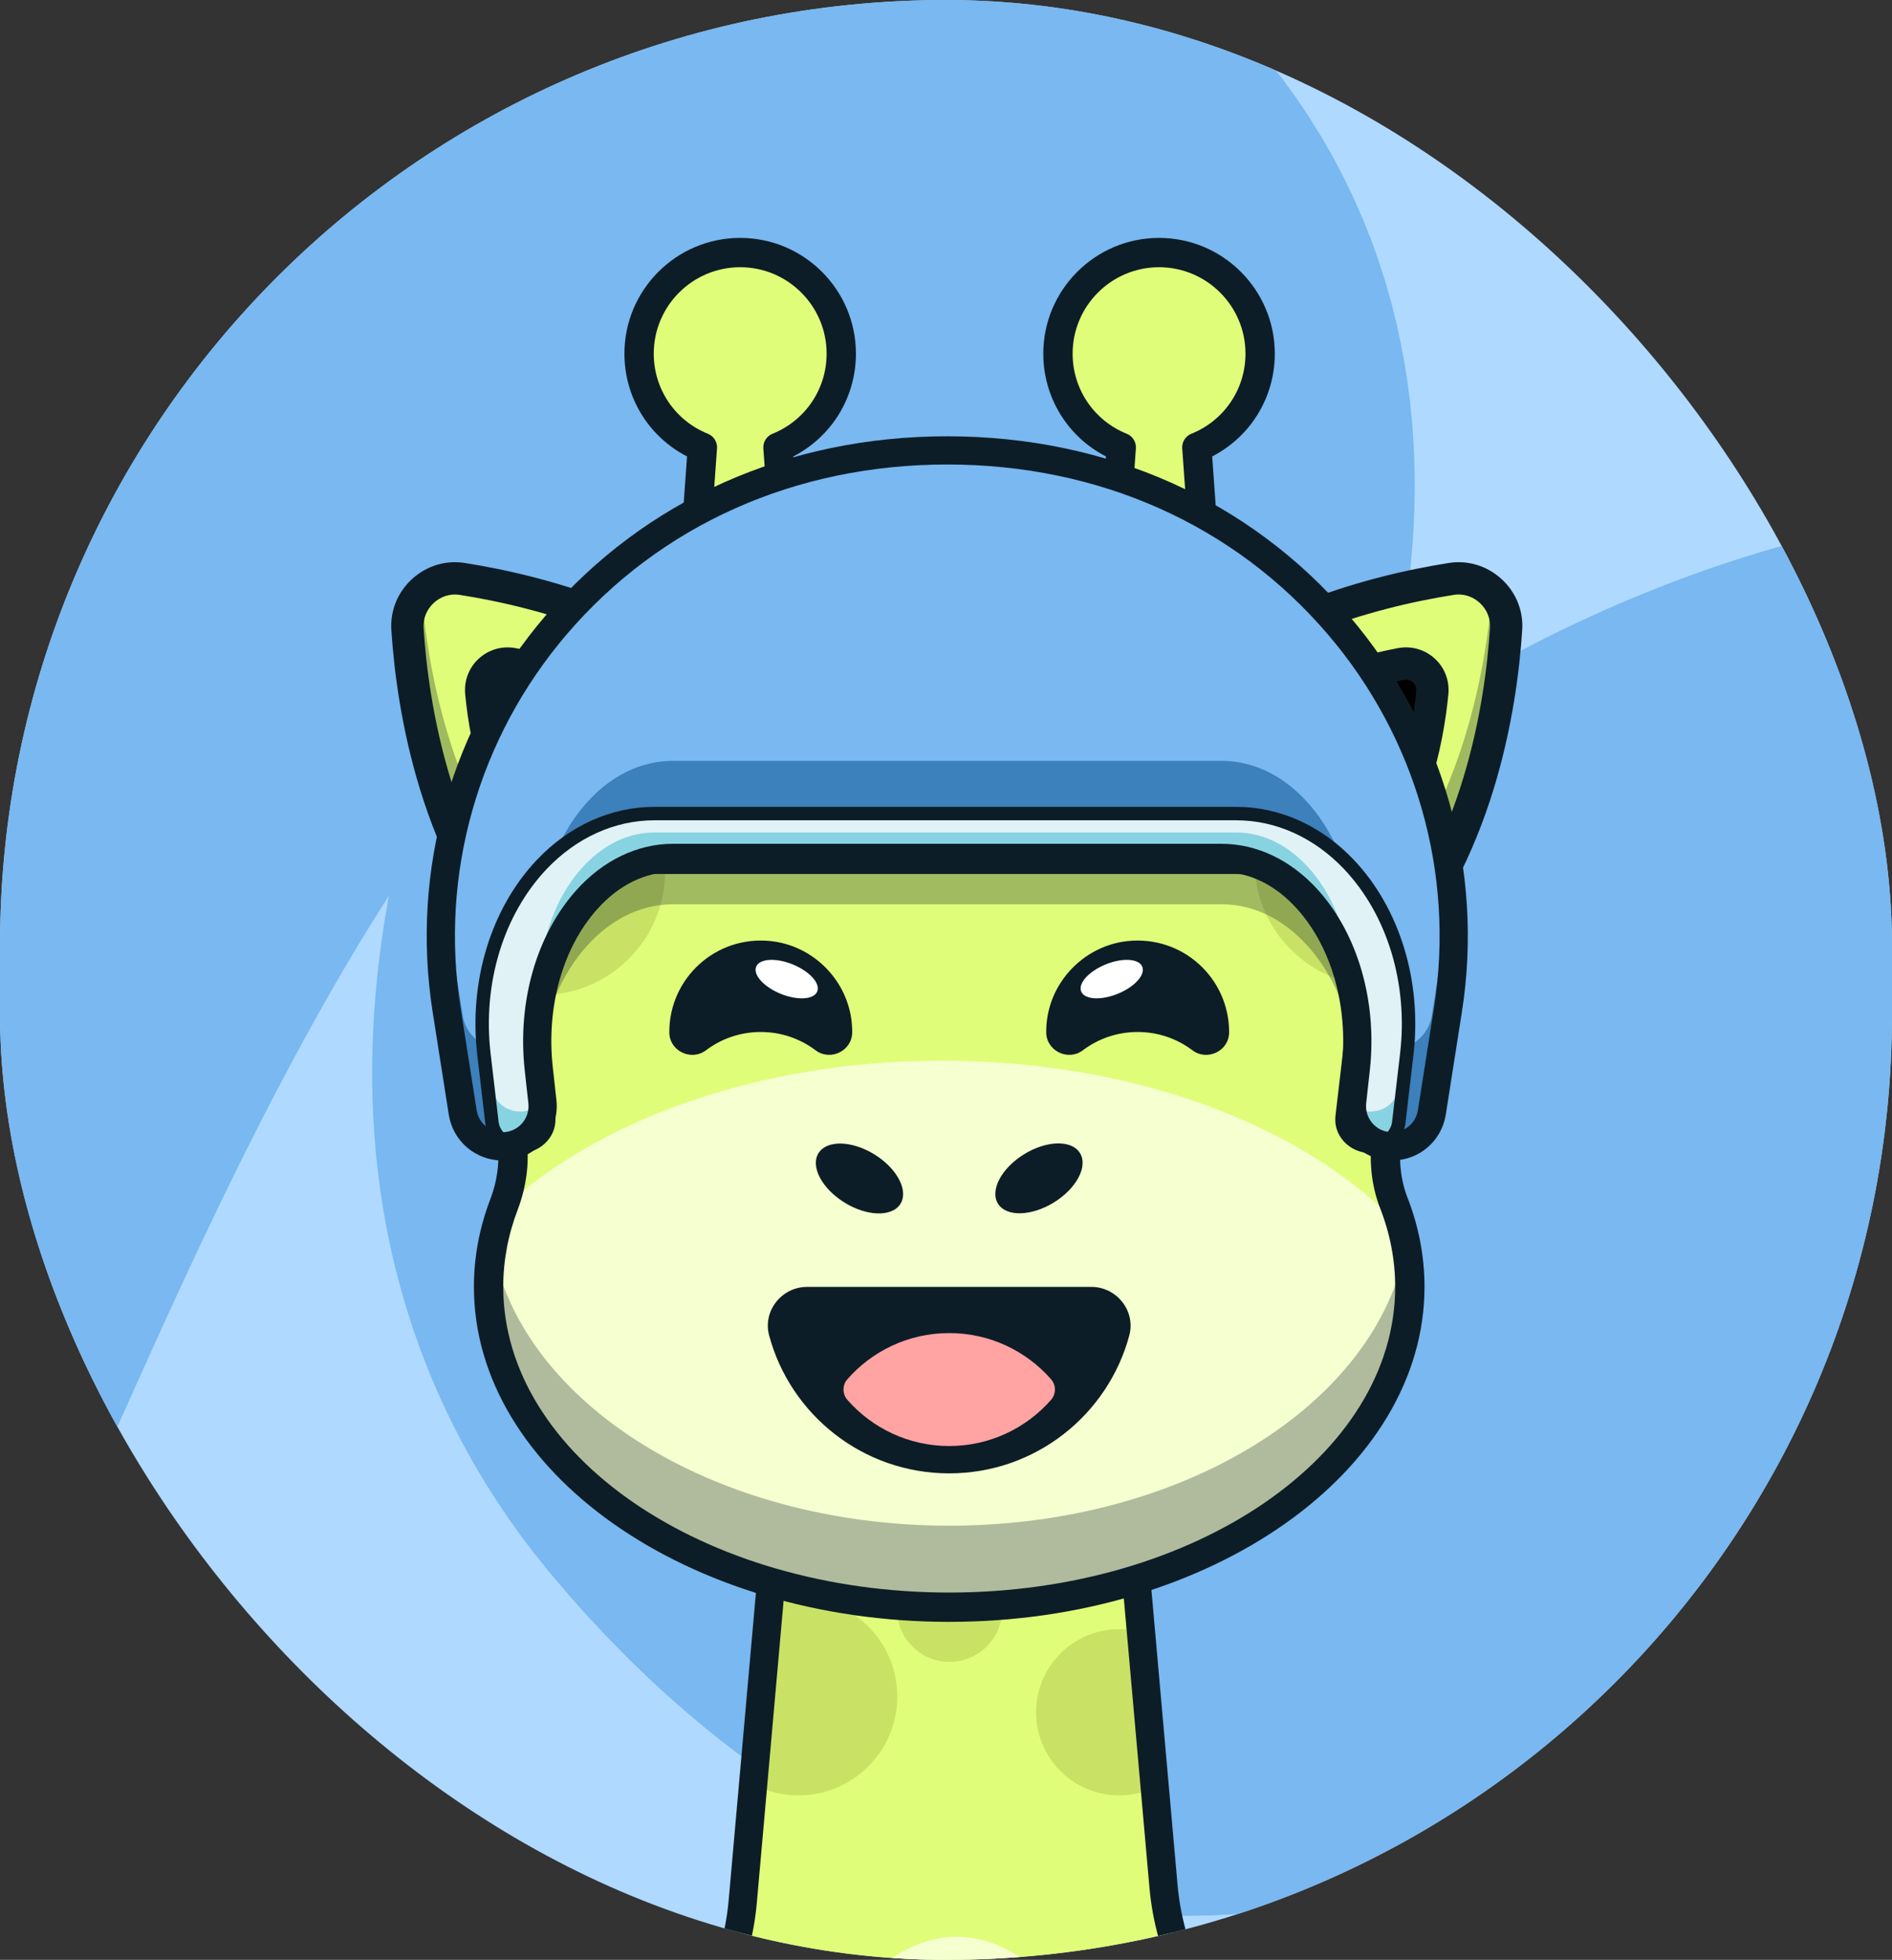 <svg width="668" height="692" viewBox="0 0 668 692" fill="none" xmlns="http://www.w3.org/2000/svg">
<rect x="0" y="0" width="668" height="692" fill="#333333" stroke="none"/>
<g clip-path="url(#clip0_5081_541)">
<rect width="668" height="692" rx="334" fill="#AFD9FF"/>
<path d="M-136.318 505.634C-89.927 427.393 66.529 -56.468 304.909 105.267C412.699 178.399 226.52 343.834 316.911 452.914C358.592 503.213 425.09 547.113 473.052 488.757C774.111 122.462 1140.39 506.512 1081.11 672.44" stroke="#79B8F0" stroke-width="319.749"/>
<g clip-path="url(#clip1_5081_541)">
<path d="M410.792 666.013L389.398 424.67H284.106L262.243 671.32C261.263 682.377 258.355 693.162 253.641 703.214C237.886 736.801 228.412 779.963 228.412 827.056C228.412 877.717 239.378 923.836 257.336 958.372C262.972 969.212 275.21 976.035 288.52 976.035C305.262 976.035 319.654 965.254 322.544 950.431C326.863 928.256 332.127 915.234 337.808 915.234C343.49 915.234 348.754 928.256 353.073 950.431C355.959 965.254 370.355 976.035 387.097 976.035C400.41 976.035 412.645 969.212 418.281 958.372C436.235 923.836 447.205 877.717 447.205 827.056C447.205 776.394 437.048 733.824 420.291 699.768C415.083 689.183 411.832 677.764 410.792 666.013Z" fill="#E0FD79"/>
<path opacity="0.3" d="M420.291 699.764C415.083 689.179 411.832 677.76 410.792 666.009L389.398 424.666H284.106L262.243 671.316C261.263 682.373 258.355 693.158 253.641 703.21C237.886 736.797 228.412 779.959 228.412 827.052C228.412 877.713 239.378 923.832 257.336 958.368C262.972 969.208 275.21 976.031 288.52 976.031C305.262 976.031 319.654 965.25 322.544 950.427C326.863 928.252 332.127 915.23 337.808 915.23C343.49 915.23 348.754 928.252 353.073 950.427C355.959 965.25 370.355 976.031 387.097 976.031C400.41 976.031 412.645 969.208 418.281 958.368C436.235 923.832 447.205 877.713 447.205 827.052C447.205 776.39 437.048 733.82 420.291 699.764ZM414.613 939.948C409.233 950.294 397.556 956.806 384.852 956.806C368.873 956.806 355.136 946.515 352.379 932.368C348.257 911.205 343.234 912.89 337.808 912.89C332.383 912.89 327.36 911.205 323.238 932.368C320.481 946.515 306.744 956.806 290.765 956.806C278.061 956.806 266.38 950.294 261.003 939.948C243.865 906.988 233.399 862.971 233.399 814.618C233.399 769.676 242.443 728.478 257.48 696.422C261.981 686.829 264.755 676.538 265.69 665.981L286.558 430.575H387.048L407.465 660.916C408.459 672.132 411.559 683.028 416.529 693.13C432.519 725.63 442.217 768.107 442.217 814.614C442.217 861.122 431.748 906.981 414.613 939.944V939.948Z" fill="#0D1D27"/>
<path d="M281.893 633.934C301.178 633.934 316.814 618.298 316.814 599.013C316.814 579.727 301.178 564.092 281.893 564.092C278.313 564.092 274.863 564.635 271.616 565.633L265.907 630.035C270.702 632.512 276.128 633.934 281.893 633.934Z" fill="#C9E265"/>
<path d="M353.7 570.496C354.954 560.317 347.718 551.049 337.538 549.795C327.359 548.542 318.091 555.778 316.837 565.957C315.584 576.137 322.819 585.405 332.999 586.658C343.178 587.912 352.447 580.676 353.7 570.496Z" fill="#C9E265"/>
<path d="M385.946 562.956C393.551 559.806 397.162 551.088 394.012 543.484C390.862 535.879 382.144 532.268 374.539 535.418C366.935 538.568 363.324 547.286 366.474 554.89C369.623 562.495 378.342 566.106 385.946 562.956Z" fill="#C9E265"/>
<path d="M407.695 631.082L402.837 576.291C400.382 575.625 397.811 575.236 395.142 575.236C378.932 575.236 365.794 588.375 365.794 604.585C365.794 620.795 378.932 633.933 395.142 633.933C399.639 633.933 403.884 632.893 407.695 631.082Z" fill="#C9E265"/>
<path d="M387.097 981.021C367.892 981.021 351.521 968.555 348.176 951.381C343.514 927.459 339.115 921.701 337.805 920.461C336.498 921.701 332.096 927.459 327.437 951.381C324.092 968.555 307.721 981.021 288.516 981.021C273.312 981.021 259.333 973.035 252.902 960.674C233.89 924.1 223.417 876.646 223.417 827.057C223.417 781.166 232.548 736.434 249.123 701.096C253.602 691.545 256.341 681.38 257.273 670.879L279.539 419.68H393.962L415.759 665.573C416.74 676.648 419.766 687.411 424.76 697.566C442.449 733.509 452.189 779.498 452.189 827.053C452.189 874.608 441.717 924.1 422.701 960.67C416.274 973.031 402.298 981.021 387.09 981.021H387.097ZM337.808 910.243C346.586 910.243 352.614 921.977 357.976 949.476C360.411 961.973 372.656 971.045 387.101 971.045C398.624 971.045 409.128 965.168 413.857 956.071C432.147 920.898 442.221 875.077 442.221 827.057C442.221 779.036 432.845 736.574 415.818 701.972C410.277 690.707 406.915 678.76 405.829 666.455L384.838 429.659H288.681L267.217 671.758C266.187 683.422 263.14 694.718 258.166 705.331C242.198 739.369 233.403 782.598 233.403 827.053C233.403 875.07 243.476 920.891 261.763 956.068C266.495 965.164 277 971.042 288.523 971.042C302.968 971.042 315.213 961.97 317.647 949.473C323.006 921.974 329.034 910.24 337.812 910.24L337.808 910.243Z" fill="#0D1D27"/>
<path d="M400.41 792.509C400.41 852.502 372.382 878.743 337.808 878.743C303.234 878.743 275.206 852.498 275.206 792.509C275.206 732.52 303.234 683.887 337.808 683.887C372.382 683.887 400.41 732.52 400.41 792.509Z" fill="#F5FFCF"/>
<path d="M409.223 89.178C389.51 89.178 373.531 105.157 373.531 124.869C373.531 139.86 382.785 152.669 395.881 157.958L387.398 276.717H431.051L422.568 157.958C435.664 152.669 444.918 139.86 444.918 124.869C444.918 105.157 428.939 89.178 409.226 89.178H409.223Z" fill="#E0FD79"/>
<path d="M431.048 281.893H387.395C385.959 281.893 384.586 281.298 383.605 280.244C382.624 279.193 382.127 277.781 382.232 276.349L390.459 161.162C376.915 154.185 368.351 140.322 368.351 124.868C368.351 102.333 386.684 84 409.219 84C431.755 84 450.088 102.333 450.088 124.868C450.088 140.322 441.527 154.185 427.979 161.162L436.207 276.349C436.309 277.781 435.811 279.193 434.834 280.244C433.853 281.298 432.484 281.893 431.044 281.893H431.048ZM392.957 271.543H425.489L417.401 158.329C417.24 156.087 418.543 153.999 420.627 153.159C432.235 148.472 439.738 137.369 439.738 124.868C439.738 108.042 426.049 94.354 409.223 94.354C392.396 94.354 378.708 108.042 378.708 124.868C378.708 137.366 386.211 148.469 397.818 153.159C399.903 153.999 401.205 156.087 401.044 158.329L392.957 271.543Z" fill="#0D1D27"/>
<path d="M261.333 89.178C241.62 89.178 225.641 105.157 225.641 124.869C225.641 139.86 234.895 152.669 247.991 157.958L239.508 276.717H283.161L274.678 157.958C287.774 152.669 297.028 139.86 297.028 124.869C297.028 105.157 281.049 89.178 261.336 89.178H261.333Z" fill="#E0FD79"/>
<path d="M283.157 281.893H239.504C238.068 281.893 236.695 281.298 235.715 280.244C234.734 279.193 234.236 277.781 234.342 276.349L242.569 161.162C229.025 154.185 220.461 140.322 220.461 124.868C220.461 102.333 238.793 84 261.329 84C283.865 84 302.197 102.333 302.197 124.868C302.197 140.322 293.637 154.185 280.089 161.162L288.317 276.349C288.418 277.781 287.921 279.193 286.944 280.244C285.963 281.298 284.593 281.893 283.154 281.893H283.157ZM245.066 271.543H277.599L269.511 158.329C269.35 156.087 270.653 153.999 272.737 153.159C284.345 148.472 291.847 137.369 291.847 124.868C291.847 108.042 278.159 94.354 261.333 94.354C244.506 94.354 230.818 108.042 230.818 124.868C230.818 137.366 238.32 148.469 249.928 153.159C252.012 153.999 253.315 156.087 253.154 158.329L245.066 271.543Z" fill="#0D1D27"/>
<path d="M278.856 262.175C277.897 261.092 276.947 260.01 275.967 258.931C241.904 221.611 190.924 208.767 163.186 204.41C152.717 202.764 143.183 211.468 143.866 222.042C145.677 250.063 153.824 302.003 187.887 339.323C188.868 340.398 189.862 341.446 190.85 342.496L278.86 262.171L278.856 262.175Z" fill="#E0FD79"/>
<path opacity="0.3" d="M272.401 255.289L195.477 325.495C194.486 324.441 193.494 323.397 192.514 322.321C160.052 286.753 151.141 237.951 148.808 209.188C145.53 212.455 143.544 217.03 143.866 222.042C145.677 250.063 153.824 302.003 187.887 339.323C188.868 340.398 189.862 341.446 190.854 342.496L278.863 262.171C277.904 261.089 276.954 260.007 275.974 258.928C274.818 257.663 273.599 256.494 272.408 255.285L272.401 255.289Z" fill="#0D1D27"/>
<path d="M190.541 350.496L186.083 345.754C185.273 344.895 184.468 344.041 183.669 343.165C148.377 304.496 140.016 250.91 138.174 222.41C137.736 215.632 140.405 209.079 145.498 204.431C150.591 199.783 157.358 197.72 164.069 198.774C192.282 203.205 244.881 216.413 280.176 255.085C280.986 255.971 281.774 256.861 282.562 257.754L286.849 262.595L190.541 350.493V350.496ZM160.636 209.912C157.925 209.912 155.277 210.942 153.183 212.854C150.661 215.156 149.337 218.371 149.55 221.674C151.281 248.43 159 298.44 191.182 334.472L270.831 261.779C237.886 226.448 188.787 214.203 162.3 210.045C161.746 209.958 161.19 209.916 160.636 209.916V209.912Z" fill="#0D1D27"/>
<path d="M250.874 271.184C250.286 270.518 249.697 269.853 249.095 269.191C228.149 246.242 197.621 237.591 181.064 234.459C174.812 233.275 169.316 238.291 169.925 244.624C171.537 261.401 177.368 292.588 198.314 315.537C198.916 316.199 199.526 316.844 200.135 317.492L250.874 271.184Z" fill="black"/>
<path d="M175.519 260.708C174.91 254.375 180.409 249.359 186.657 250.543C200.86 253.23 225.323 260.007 245.217 276.35L250.878 271.184C250.289 270.518 249.701 269.853 249.098 269.191C228.153 246.242 197.624 237.591 181.067 234.459C174.815 233.275 169.319 238.291 169.929 244.624C170.931 255.033 173.565 270.995 180.416 287.096C177.579 276.921 176.181 267.594 175.519 260.708Z" fill="black"/>
<path d="M199.824 325.498L195.55 320.941C195.067 320.426 194.584 319.911 194.104 319.386C172.006 295.172 165.915 262.497 164.248 245.173C163.785 240.35 165.544 235.737 169.078 232.514C172.608 229.292 177.368 227.961 182.122 228.861C199.221 232.098 231.207 241.141 253.305 265.351C253.792 265.887 254.268 266.423 254.744 266.959L258.871 271.607L199.82 325.501L199.824 325.498ZM179.225 239.985C178.013 239.985 177.186 240.553 176.766 240.935C176.262 241.393 175.442 242.416 175.6 244.08C177.074 259.442 182.283 287.884 200.524 309.421L242.801 270.836C223.018 250.71 195.165 242.935 180.002 240.062C179.726 240.01 179.467 239.989 179.221 239.989L179.225 239.985Z" fill="#0D1D27"/>
<path d="M396.761 262.173C397.72 261.09 398.67 260.008 399.65 258.929C433.713 221.609 484.693 208.765 512.43 204.408C522.9 202.762 532.434 211.466 531.751 222.04C529.94 250.061 521.793 302.001 487.73 339.321C486.749 340.396 485.755 341.444 484.767 342.494L396.757 262.169L396.761 262.173Z" fill="#E0FD79"/>
<path opacity="0.3" d="M403.219 255.285L480.143 325.491C481.135 324.437 482.126 323.393 483.107 322.318C515.569 286.749 524.479 237.947 526.812 209.184C530.091 212.452 532.077 217.026 531.754 222.038C529.943 250.059 521.796 301.999 487.734 339.319C486.753 340.395 485.758 341.442 484.767 342.493L396.757 262.167C397.717 261.085 398.666 260.003 399.647 258.924C400.803 257.66 402.021 256.49 403.212 255.281L403.219 255.285Z" fill="#0D1D27"/>
<path d="M388.768 262.596L393.055 257.755C393.843 256.866 394.631 255.976 395.44 255.087C430.736 216.414 483.335 203.206 511.548 198.775C518.259 197.717 525.026 199.784 530.119 204.432C535.212 209.08 537.881 215.633 537.443 222.411C535.6 250.911 527.24 304.494 491.947 343.166C491.149 344.042 490.343 344.9 489.534 345.755L485.075 350.497L388.768 262.6V262.596ZM513.317 210.04C486.83 214.201 437.731 226.446 404.785 261.773L484.434 334.466C516.616 298.438 524.336 248.425 526.066 221.668C526.28 218.365 524.956 215.15 522.434 212.849C520.34 210.936 517.692 209.906 514.981 209.906C514.427 209.906 513.87 209.948 513.317 210.036V210.04Z" fill="#0D1D27"/>
<path d="M424.743 271.182C425.331 270.517 425.92 269.851 426.522 269.189C447.468 246.24 477.996 237.589 494.553 234.457C500.805 233.273 506.301 238.289 505.692 244.622C504.08 261.399 498.248 292.586 477.303 315.535C476.7 316.197 476.091 316.842 475.482 317.49L424.743 271.182Z" fill="black"/>
<path d="M500.101 260.706C500.711 254.373 495.212 249.357 488.963 250.541C474.76 253.228 450.298 260.005 430.403 276.348L424.743 271.182C425.331 270.517 425.92 269.851 426.522 269.189C447.468 246.24 477.996 237.589 494.553 234.457C500.805 233.273 506.301 238.289 505.692 244.622C504.69 255.032 502.056 270.993 495.205 287.094C498.042 276.919 499.439 267.592 500.101 260.706Z" fill="black"/>
<path d="M416.743 271.601L420.869 266.953C421.345 266.417 421.818 265.881 422.308 265.345C444.406 241.135 476.392 232.092 493.492 228.855C498.248 227.955 503.005 229.286 506.535 232.509C510.07 235.731 511.828 240.347 511.366 245.167C509.702 262.491 503.611 295.167 481.509 319.38C481.03 319.905 480.546 320.42 480.063 320.935L475.79 325.492L416.739 271.598L416.743 271.601ZM495.614 240.057C480.452 242.925 452.602 250.705 432.816 270.83L475.093 309.415C493.334 287.878 498.539 259.437 500.017 244.074C500.178 242.41 499.355 241.391 498.851 240.929C498.43 240.547 497.607 239.98 496.392 239.98C496.147 239.98 495.888 240.004 495.611 240.053L495.614 240.057Z" fill="#0D1D27"/>
<path d="M489.828 400.534C491.243 392.065 491.982 383.368 491.982 374.499C491.982 288.486 423.202 218.767 337.195 217.66C249.623 216.535 178.282 287.183 178.282 374.496C178.282 383.557 179.053 392.44 180.531 401.08C181.925 409.231 180.885 417.595 177.935 425.318C174.398 434.579 172.503 444.303 172.503 454.337C172.503 516.824 245.315 567.482 335.136 567.482C424.956 567.482 497.768 516.824 497.768 454.337C497.768 444.099 495.793 434.184 492.119 424.758C489.117 417.056 488.469 408.685 489.832 400.534H489.828Z" fill="#E0FD79"/>
<path d="M216.422 272.037C197.746 293.655 184.857 320.401 180.212 349.903C183.704 350.804 187.347 351.333 191.123 351.333C215.259 351.333 234.825 331.767 234.825 307.631C234.825 292.934 227.547 279.96 216.422 272.037Z" fill="#C9E265"/>
<path d="M250.751 274.702C264.292 274.702 275.266 263.725 275.266 250.187C275.266 243.354 272.464 237.179 267.952 232.73C253.301 239.687 239.921 248.867 228.198 259.806C231.939 268.562 240.625 274.702 250.751 274.702Z" fill="#C9E265"/>
<path d="M442.945 304.391C442.945 328.527 462.51 348.093 486.647 348.093C487.68 348.093 488.692 348.009 489.708 347.939C484.965 319.998 472.885 294.594 455.473 273.785C447.733 281.67 442.945 292.468 442.945 304.391Z" fill="#C9E265"/>
<path d="M411.491 237.369C410.174 240.374 409.435 243.691 409.435 247.18C409.435 260.721 420.412 271.694 433.95 271.694C439.621 271.694 444.829 269.75 448.983 266.514C438.076 255.011 425.46 245.141 411.491 237.365V237.369Z" fill="#C9E265"/>
<path d="M495.05 433.806C462.098 398.293 401.734 374.5 332.712 374.5C268.348 374.5 211.511 395.193 177.414 426.783C174.226 435.606 172.503 444.829 172.503 454.342C172.503 516.828 245.315 567.486 335.136 567.486C424.956 567.486 497.768 516.828 497.768 454.342C497.768 447.326 496.819 440.468 495.054 433.81L495.05 433.806Z" fill="#F5FFCF"/>
<path opacity="0.3" d="M335.132 538.694C252.31 538.694 183.995 495.608 173.848 439.906C172.972 444.631 172.499 449.447 172.499 454.34C172.499 516.827 245.311 567.485 335.132 567.485C424.953 567.485 497.765 516.827 497.765 454.34C497.765 449.465 497.278 444.67 496.406 439.959C486.227 495.64 417.93 538.697 335.132 538.697V538.694Z" fill="#0D1D27"/>
<path d="M401.668 364.379C394.403 364.379 387.706 366.786 382.319 370.838C377.076 374.785 369.402 371.045 369.381 364.484C369.377 362.933 369.482 361.356 369.706 359.759C371.745 345.304 383.654 333.802 398.172 332.278C417.57 330.239 433.951 345.395 433.951 364.379C433.951 364.439 433.951 364.498 433.951 364.554C433.916 371.087 426.238 374.775 421.02 370.845C415.633 366.786 408.932 364.379 401.664 364.379H401.668Z" fill="#0D1D27"/>
<path d="M394.621 350.899C400.577 348.481 404.46 344.194 403.295 341.325C402.13 338.455 396.357 338.089 390.401 340.508C384.445 342.926 380.562 347.213 381.727 350.082C382.892 352.952 388.665 353.318 394.621 350.899Z" fill="white"/>
<path d="M268.597 364.379C275.861 364.379 282.558 366.786 287.945 370.838C293.189 374.785 300.863 371.045 300.884 364.484C300.887 362.933 300.782 361.356 300.558 359.759C298.52 345.304 286.611 333.802 272.093 332.278C252.695 330.239 236.313 345.395 236.313 364.379C236.313 364.439 236.313 364.498 236.313 364.554C236.349 371.087 244.026 374.775 249.245 370.845C254.632 366.786 261.333 364.379 268.6 364.379H268.597Z" fill="#0D1D27"/>
<path d="M288.538 350.088C287.371 352.957 281.599 353.325 275.644 350.904C269.69 348.488 265.806 344.2 266.972 341.328C268.138 338.46 273.911 338.092 279.865 340.512C285.819 342.929 289.704 347.216 288.538 350.088Z" fill="white"/>
<path d="M317.933 425.032C320.832 420.327 316.699 412.518 308.702 407.59C300.704 402.663 291.871 402.482 288.972 407.188C286.072 411.893 290.205 419.702 298.203 424.629C306.2 429.557 315.033 429.738 317.933 425.032Z" fill="#0D1D27"/>
<path d="M372.072 424.58C380.069 419.652 384.202 411.843 381.303 407.138C378.404 402.432 369.57 402.613 361.573 407.54C353.576 412.468 349.443 420.277 352.342 424.982C355.241 429.688 364.075 429.507 372.072 424.58Z" fill="#0D1D27"/>
<path d="M335.132 520.222C365.545 520.222 391.146 499.598 398.701 471.571C401.041 462.888 394.291 454.387 385.3 454.387H284.964C275.97 454.387 269.22 462.884 271.563 471.571C279.122 499.598 304.719 520.222 335.132 520.222Z" fill="#0D1D27"/>
<path d="M335.132 470.691C320.793 470.691 307.931 477.007 299.164 487.003C297.36 489.063 297.36 492.197 299.164 494.257C307.931 504.253 320.793 510.569 335.132 510.569C349.472 510.569 362.334 504.253 371.101 494.257C372.904 492.197 372.904 489.063 371.101 487.003C362.334 477.007 349.472 470.691 335.132 470.691Z" fill="#FFA3A3"/>
<path d="M335.132 572.661C242.604 572.661 167.323 519.583 167.323 454.34C167.323 443.892 169.263 433.507 173.095 423.472C175.809 416.361 176.615 408.922 175.424 401.952C173.886 392.94 173.105 383.7 173.105 374.491C173.105 330.817 190.223 289.868 221.305 259.182C252.38 228.503 293.546 211.88 337.262 212.479C380.225 213.032 420.449 230.118 450.525 260.597C480.599 291.073 497.159 331.521 497.159 374.491C497.159 383.507 496.409 392.554 494.931 401.381C493.681 408.862 494.374 416.295 496.938 422.873C500.921 433.09 502.942 443.678 502.942 454.337C502.942 519.58 427.664 572.658 335.132 572.658V572.661ZM335.118 222.822C294.957 222.822 257.196 238.307 228.58 266.555C199.483 295.28 183.459 333.612 183.459 374.495C183.459 383.118 184.191 391.773 185.631 400.211C187.133 409.006 186.146 418.326 182.769 427.167C179.389 436.015 177.676 445.16 177.676 454.34C177.676 513.874 248.31 562.308 335.132 562.308C421.955 562.308 492.588 513.874 492.588 454.34C492.588 444.974 490.805 435.654 487.292 426.638C484.052 418.323 483.163 408.999 484.721 399.679C486.105 391.416 486.805 382.943 486.805 374.498C486.805 291.932 419.66 223.897 337.129 222.836C336.46 222.829 335.787 222.822 335.118 222.822Z" fill="#0D1D27"/>
<path d="M398.064 225.685C398.064 263.467 337.809 294.094 337.809 294.094C337.809 294.094 277.553 263.467 277.553 225.685C277.553 187.902 304.531 174.477 337.809 174.477C371.087 174.477 398.064 187.902 398.064 225.685Z" fill="#C9E265"/>
<path opacity="0.3" d="M337.809 264.017C337.809 264.017 290.828 240.118 279.851 208.504C278.391 213.579 277.553 219.25 277.553 225.681C277.553 263.463 337.809 294.09 337.809 294.09C337.809 294.09 398.064 263.463 398.064 225.681C398.064 219.25 397.227 213.576 395.766 208.504C384.789 240.118 337.809 264.017 337.809 264.017Z" fill="#0D1D27"/>
<path d="M337.808 299.015C337.041 299.015 336.278 298.837 335.577 298.48C333.006 297.173 272.628 266.017 272.628 225.682C272.628 189.486 295.777 169.549 337.808 169.549C379.84 169.549 402.988 189.482 402.988 225.682C402.988 266.021 342.61 297.173 340.039 298.48C339.339 298.837 338.572 299.015 337.808 299.015ZM337.808 179.402C312.569 179.402 282.478 187.433 282.478 225.685C282.478 256.126 327.199 282.644 337.805 288.504C348.411 282.637 393.139 256.081 393.139 225.685C393.139 187.43 363.048 179.402 337.808 179.402Z" fill="#0D1D27"/>
<path d="M335.346 288.505C335.346 288.505 313.991 267.195 303.693 247.843C303.045 246.624 301.178 247.223 301.357 248.589C302.579 258.071 306.807 275.318 321.416 285.353L335.346 288.505Z" fill="#0D1D27"/>
<path d="M340.271 288.505C340.271 288.505 361.626 267.195 371.924 247.843C372.572 246.624 374.439 247.223 374.26 248.589C373.038 258.071 368.81 275.318 354.201 285.353L340.271 288.505Z" fill="#0D1D27"/>
<g opacity="0.3">
<path d="M431.303 302.914H237.599C208.72 302.914 186.524 337.205 190.076 375.758C193.074 344.371 212.899 319.289 237.599 319.289H431.303C456.004 319.289 475.832 344.374 478.827 375.758C482.375 337.205 460.179 302.914 431.303 302.914Z" fill="#0D1D27"/>
</g>
<path d="M177.393 404.756C185.852 404.756 192.433 397.407 191.505 388.998L190.219 377.365C185.89 338.161 208.321 302.911 237.599 302.911H431.303C460.585 302.911 483.016 338.157 478.683 377.365L477.398 388.998C476.47 397.404 483.051 404.756 491.51 404.756C498.501 404.756 504.452 399.667 505.538 392.759L511.229 356.479C527.096 255.366 449.195 159.027 334.45 159.027C219.708 159.027 141.807 255.363 157.67 356.479L163.362 392.759C164.444 399.667 170.395 404.756 177.389 404.756H177.393Z" fill="#79B8F0"/>
<path d="M478.683 343.111C483.012 303.906 460.581 268.656 431.303 268.656H237.599C208.317 268.656 185.886 303.903 190.219 343.111L191.193 351.917C196.38 324.127 214.902 302.915 237.599 302.915H431.303C454.003 302.915 472.522 324.13 477.709 351.917L478.683 343.111Z" fill="#3C80BC"/>
<path d="M190.219 377.37C189.687 372.543 189.568 367.78 189.809 363.135C187.407 367.493 182.794 370.501 177.393 370.501C170.402 370.501 164.451 365.412 163.365 358.505L157.673 322.225C157.211 319.279 156.847 316.337 156.542 313.398C155.109 327.482 155.389 341.927 157.673 356.48L163.365 392.76C164.447 399.668 170.398 404.757 177.393 404.757C185.852 404.757 192.433 397.408 191.505 388.999L190.219 377.366V377.37Z" fill="#3C80BC"/>
<path d="M511.233 322.225L505.541 358.505C504.458 365.412 498.508 370.502 491.513 370.502C486.112 370.502 481.502 367.49 479.096 363.136C479.338 367.784 479.219 372.547 478.686 377.37L477.401 389.002C476.473 397.409 483.054 404.761 491.513 404.761C498.504 404.761 504.455 399.671 505.541 392.764L511.233 356.484C513.516 341.928 513.796 327.486 512.364 313.402C512.059 316.338 511.695 319.28 511.233 322.229V322.225Z" fill="#3C80BC"/>
<path d="M183.68 404.756C189.673 404.756 194.334 399.845 193.676 394.227L190.856 370.154C188.538 350.364 194.464 330.315 206.313 317.836C211.34 312.54 219.718 306.231 231.087 306.231H436.448C447.818 306.231 456.196 312.543 461.222 317.836C473.075 330.319 478.998 350.364 476.679 370.154L473.86 394.227C473.201 399.845 477.867 404.756 483.856 404.756C488.984 404.756 493.292 401.117 493.852 396.311L496.672 372.238C499.642 346.872 491.992 321.8 476.203 305.177C465.233 293.622 451.11 287.258 436.441 287.258H231.08C216.411 287.258 202.289 293.622 191.319 305.177C175.533 321.804 167.879 346.872 170.85 372.238L173.669 396.311C174.233 401.12 178.538 404.756 183.666 404.756H183.68Z" fill="#E1F2F6"/>
<path d="M461.229 305.538C456.203 300.242 447.825 293.934 436.452 293.934H231.091C219.721 293.934 211.343 300.242 206.313 305.538C195.021 317.429 189.2 336.192 190.671 355.054C191.97 340.609 197.494 327.124 206.313 317.835C211.34 312.539 219.718 306.231 231.091 306.231H436.452C447.821 306.231 456.199 312.539 461.229 317.835C470.049 327.124 475.572 340.609 476.872 355.054C478.343 336.192 472.522 317.429 461.229 305.538Z" fill="#88D3E1"/>
<path d="M192.811 386.833C191.245 390.111 187.802 392.458 183.68 392.458C178.552 392.458 174.244 388.819 173.683 384.013L170.864 359.94C170.688 358.451 170.559 356.966 170.457 355.484C170.097 360.997 170.205 366.605 170.864 372.237L173.683 396.311C174.247 401.12 178.552 404.755 183.68 404.755C189.673 404.755 194.335 399.845 193.676 394.227L192.811 386.833Z" fill="#88D3E1"/>
<path d="M496.683 359.94L493.863 384.013C493.299 388.822 488.994 392.458 483.867 392.458C479.744 392.458 476.301 390.111 474.735 386.833L473.87 394.227C473.212 399.845 477.877 404.755 483.867 404.755C488.994 404.755 493.303 401.116 493.863 396.311L496.683 372.237C497.341 366.609 497.45 360.997 497.089 355.484C496.987 356.966 496.858 358.455 496.683 359.94Z" fill="#88D3E1"/>
<path d="M483.866 407.127C480.21 407.127 476.756 405.603 474.388 402.941C472.15 400.427 471.127 397.232 471.513 393.95L474.332 369.877C476.571 350.767 470.889 331.453 459.509 319.467C454.802 314.511 446.984 308.602 436.455 308.602H231.094C220.565 308.602 212.744 314.511 208.04 319.467C196.66 331.453 190.982 350.767 193.217 369.877L196.037 393.95C196.422 397.232 195.399 400.427 193.161 402.941C190.793 405.603 187.34 407.127 183.683 407.127C177.343 407.127 172.033 402.595 171.329 396.584L168.51 372.511C165.459 346.455 173.347 320.672 189.613 303.541C201.038 291.51 215.77 284.883 231.094 284.883H436.455C451.779 284.883 466.511 291.51 477.937 303.541C494.203 320.672 502.094 346.455 499.04 372.511L496.22 396.584C495.516 402.595 490.206 407.127 483.866 407.127ZM231.091 303.86H436.452C448.665 303.86 457.6 310.571 462.945 316.203C475.268 329.184 481.436 349.961 479.04 370.43L476.22 394.504C475.996 396.423 476.602 398.301 477.926 399.793C479.394 401.442 481.558 402.388 483.859 402.388C487.793 402.388 491.078 399.66 491.502 396.038L494.322 371.964C497.211 347.289 489.796 322.935 474.49 306.813C463.968 295.734 450.462 289.632 436.448 289.632H231.087C217.077 289.632 203.567 295.734 193.045 306.813C177.736 322.935 170.324 347.292 173.214 371.964L176.033 396.038C176.457 399.656 179.743 402.388 183.676 402.388C185.981 402.388 188.142 401.442 189.609 399.793C190.933 398.301 191.543 396.423 191.315 394.504L188.496 370.43C186.1 349.961 192.268 329.18 204.59 316.203C209.935 310.571 218.874 303.86 231.084 303.86H231.091Z" fill="#0D1D27"/>
<path d="M476.35 217.465C441.373 176.573 390.978 154.051 334.449 154.051C277.921 154.051 227.529 176.573 192.552 217.465C159.4 256.229 144.892 307.178 152.748 357.254L158.44 393.534C159.915 402.925 167.883 409.741 177.389 409.741C182.836 409.741 188.044 407.415 191.676 403.355C195.309 399.299 197.053 393.867 196.454 388.452L195.168 376.823C192.811 355.482 198.682 334.613 210.871 321.002C218.548 312.431 227.792 307.899 237.595 307.899H431.3C441.107 307.899 450.35 312.431 458.025 321.002C470.214 334.613 476.084 355.478 473.727 376.82L472.441 388.452C471.846 393.867 473.587 399.299 477.222 403.355C480.855 407.411 486.063 409.741 491.51 409.741C501.016 409.741 508.984 402.925 510.459 393.534L516.154 357.254C524.01 307.178 509.502 256.229 476.35 217.465ZM491.513 399.776C488.897 399.776 486.392 398.658 484.648 396.711C482.9 394.76 482.063 392.151 482.35 389.548L483.636 377.916C486.298 353.804 479.499 330.042 465.45 314.354C455.969 303.766 443.839 297.934 431.303 297.934H237.599C225.06 297.934 212.934 303.766 203.449 314.354C189.4 330.039 182.605 353.801 185.263 377.916L186.549 389.545C186.836 392.147 185.999 394.757 184.251 396.707C182.507 398.655 180.006 399.772 177.389 399.772C172.822 399.772 168.994 396.497 168.286 391.986L162.591 355.706C155.186 308.508 168.867 260.481 200.125 223.938C233.179 185.294 280.881 164.009 334.449 164.009C388.018 164.009 435.724 185.29 468.778 223.938C500.035 260.484 513.713 308.508 506.308 355.706L500.616 391.982C499.909 396.497 496.08 399.772 491.513 399.772V399.776Z" fill="#0D1D27"/>
</g>
</g>
<defs>
<clipPath id="clip0_5081_541">
<rect width="668" height="692" rx="334" fill="white"/>
</clipPath>
<clipPath id="clip1_5081_541">
<rect width="722.898" height="1050.78" fill="white" transform="translate(-18 84)"/>
</clipPath>
</defs>
</svg>
